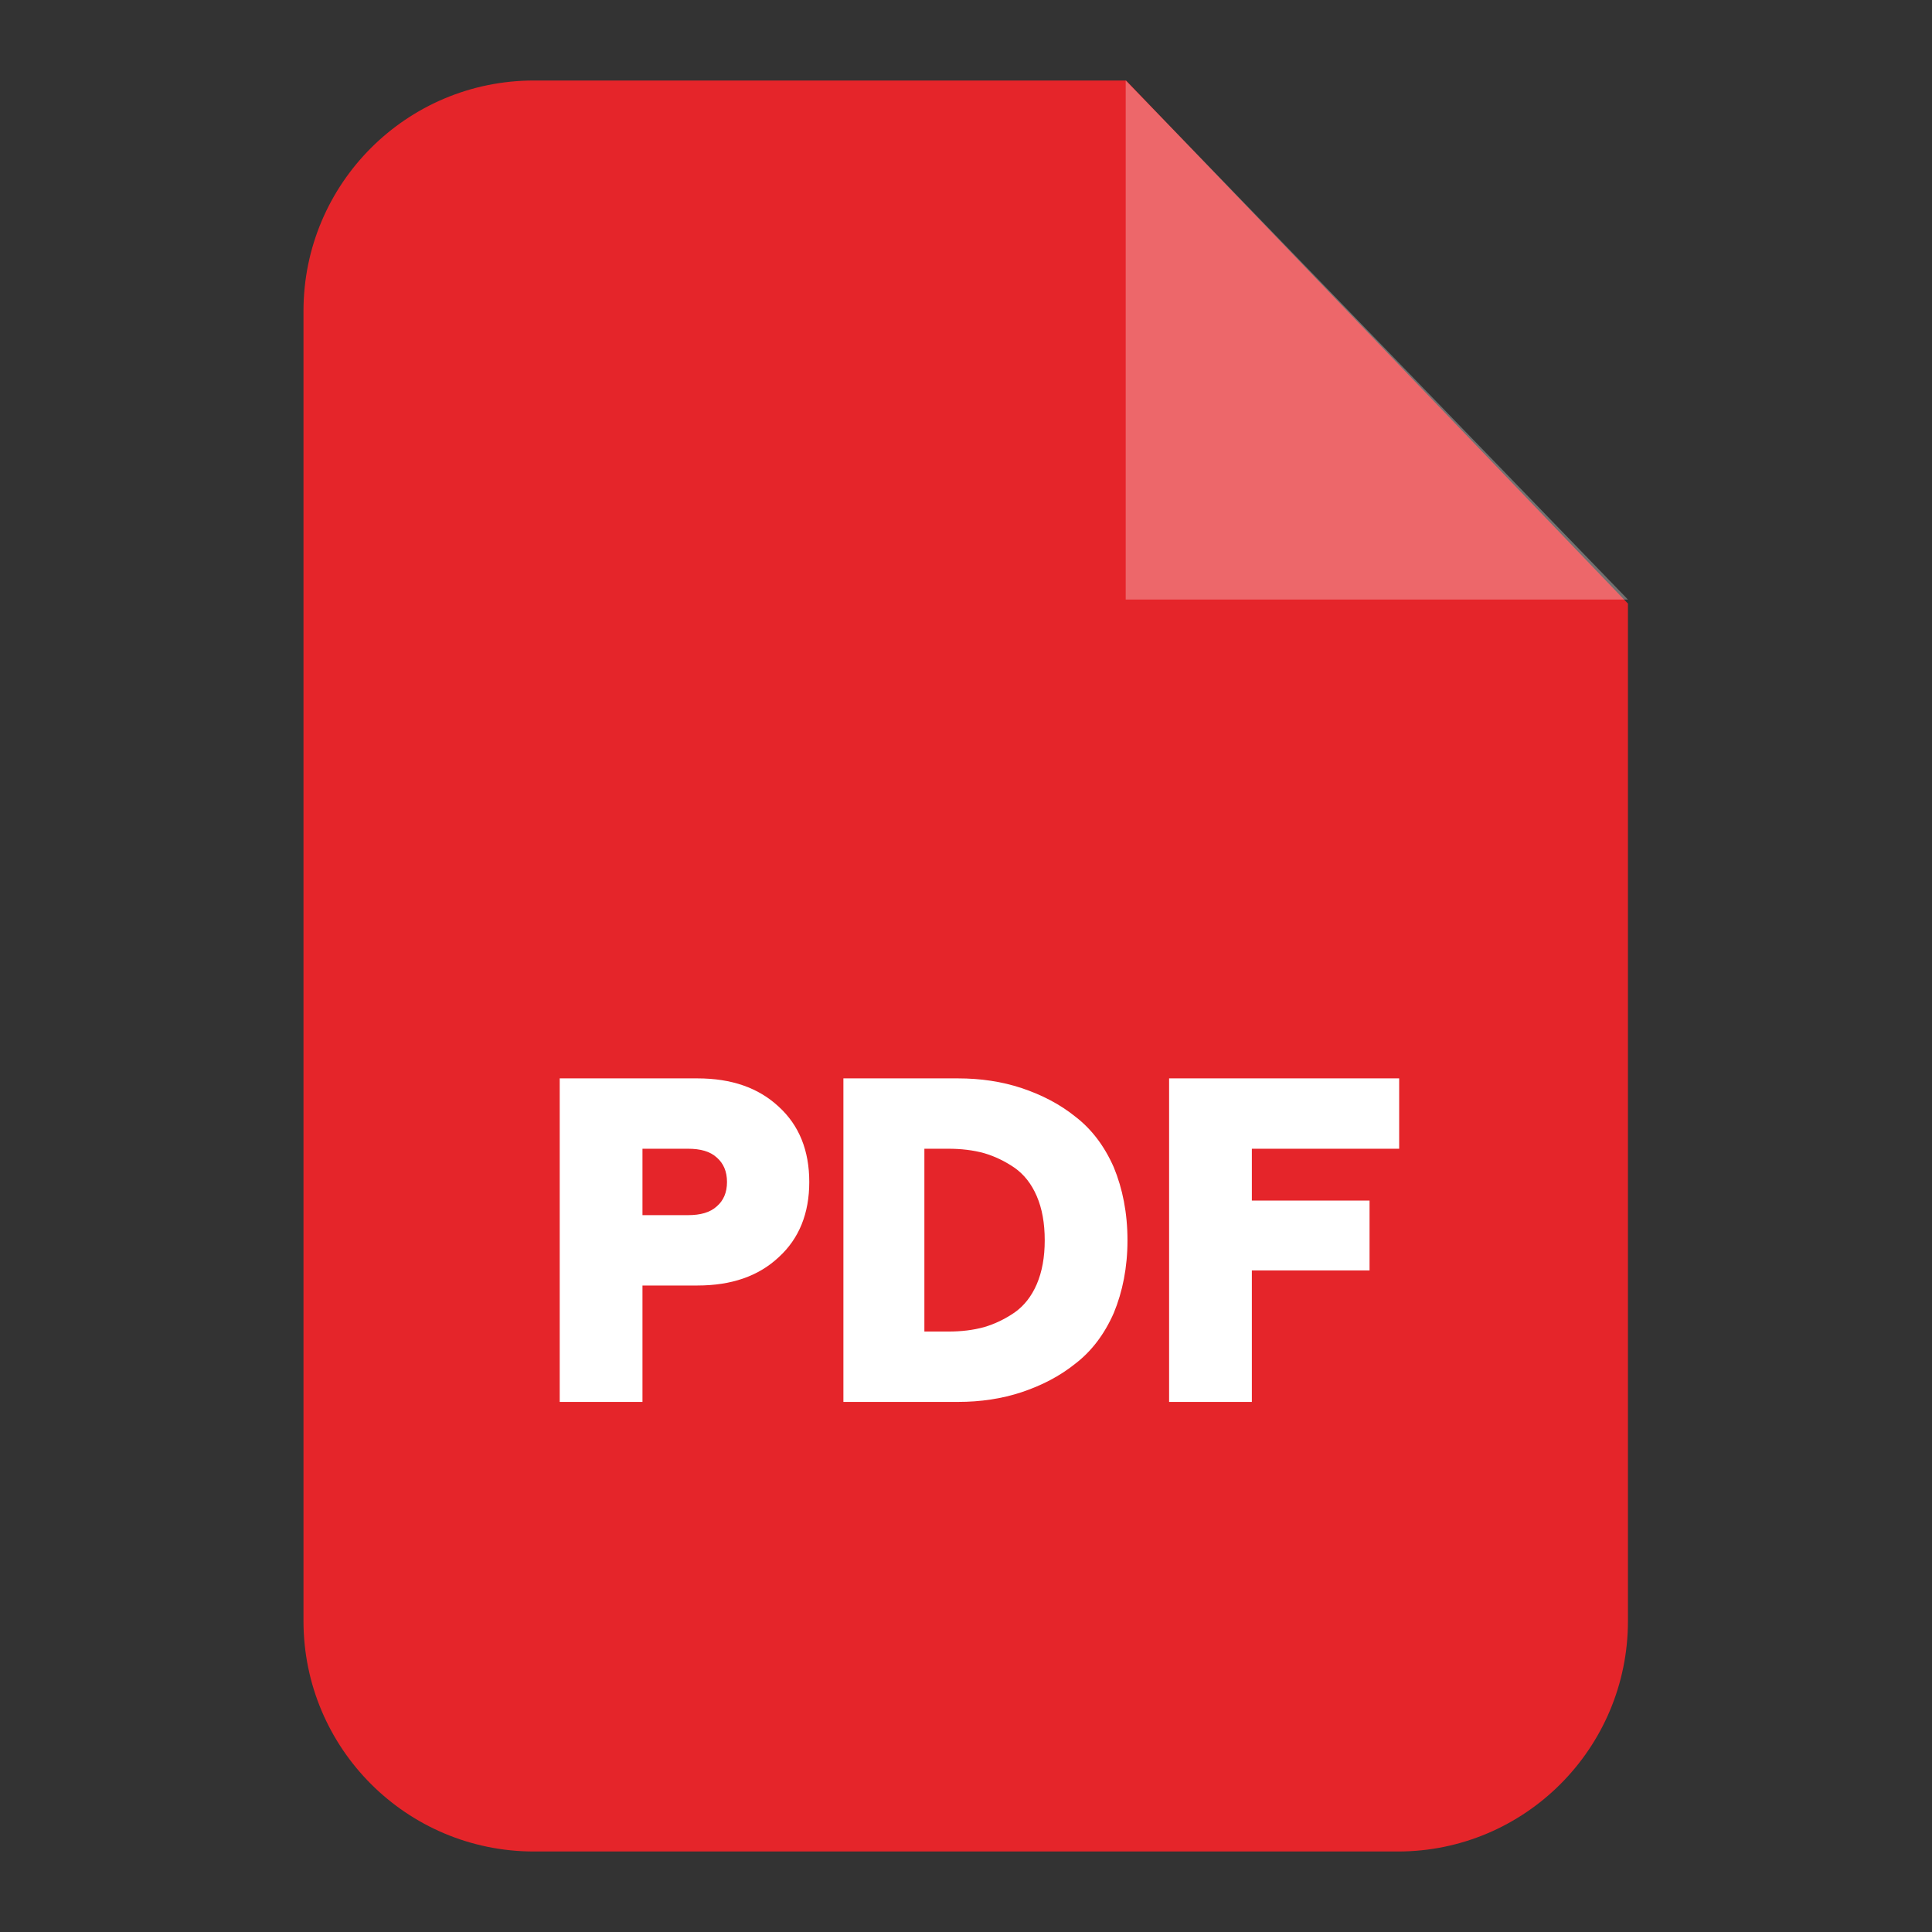 <svg width="24" height="24" viewBox="0 0 24 24" fill="none" xmlns="http://www.w3.org/2000/svg">
<rect x="0" y="0" width="24" height="24" fill="#333333" stroke="none"/>
<path fill-rule="evenodd" clip-rule="evenodd" d="M6.634 1H13.989L20.223 7.498V20.136C20.223 21.719 18.942 23 17.365 23H6.634C5.051 23 3.77 21.719 3.77 20.136V3.864C3.77 2.281 5.051 1 6.634 1Z" fill="#E5252A"/>
<path opacity="0.302" fill-rule="evenodd" clip-rule="evenodd" d="M13.984 1V7.448H20.223L13.984 1Z" fill="white"/>
<path d="M6.953 17.415V13.396H8.663C9.086 13.396 9.421 13.512 9.674 13.748C9.927 13.979 10.053 14.292 10.053 14.683C10.053 15.073 9.927 15.386 9.674 15.617C9.421 15.854 9.086 15.969 8.663 15.969H7.981V17.415H6.953ZM7.981 15.095H8.547C8.701 15.095 8.822 15.062 8.905 14.985C8.987 14.914 9.031 14.815 9.031 14.683C9.031 14.551 8.987 14.452 8.905 14.38C8.822 14.303 8.701 14.27 8.547 14.27H7.981V15.095ZM10.477 17.415V13.396H11.9C12.181 13.396 12.445 13.435 12.692 13.517C12.94 13.6 13.165 13.715 13.363 13.875C13.561 14.028 13.72 14.237 13.836 14.501C13.945 14.765 14.006 15.068 14.006 15.408C14.006 15.744 13.945 16.046 13.836 16.31C13.72 16.574 13.561 16.783 13.363 16.936C13.165 17.096 12.94 17.211 12.692 17.294C12.445 17.376 12.181 17.415 11.9 17.415H10.477ZM11.483 16.541H11.78C11.939 16.541 12.087 16.524 12.225 16.486C12.357 16.447 12.483 16.387 12.604 16.304C12.72 16.222 12.813 16.106 12.879 15.953C12.945 15.799 12.978 15.617 12.978 15.408C12.978 15.194 12.945 15.012 12.879 14.859C12.813 14.705 12.72 14.589 12.604 14.507C12.483 14.424 12.357 14.364 12.225 14.325C12.087 14.287 11.939 14.27 11.78 14.27H11.483V16.541ZM14.523 17.415V13.396H17.381V14.27H15.551V14.914H17.013V15.782H15.551V17.415H14.523Z" fill="white"/>
</svg>
